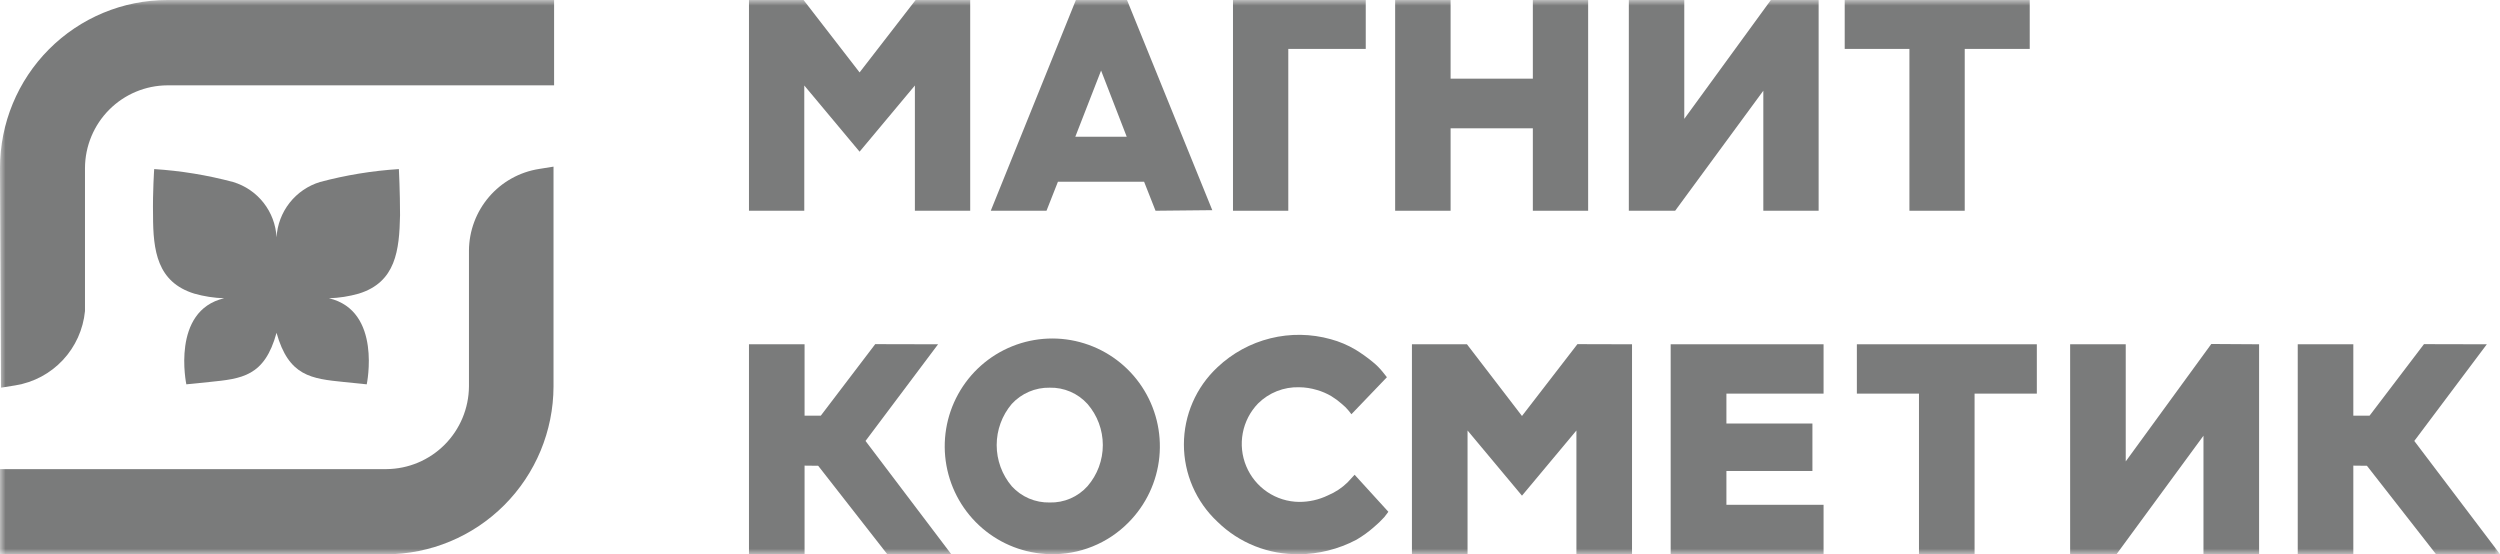 <?xml version="1.0" encoding="UTF-8"?> <svg xmlns="http://www.w3.org/2000/svg" width="221" height="49" viewBox="0 0 221 49" fill="none"><g clip-path="url(#clip0_825_75)"><mask id="mask0_825_75" style="mask-type:luminance" maskUnits="userSpaceOnUse" x="0" y="0" width="221" height="49"><path d="M221 0H0V49H221V0Z" fill="white"></path></mask><g mask="url(#mask0_825_75)"><path d="M108.996 18.63V0H120.732V4.324H113.885V18.63H108.996Z" fill="#7A7B7B"></path><path d="M135.503 18.63V11.342H128.233V18.63H123.331V0H128.233V6.954H135.503V0H140.392V18.63H135.503Z" fill="#7A7B7B"></path><path d="M168.793 18.63V4.324H163.072V0H179.428V4.324H173.682V18.63H168.793Z" fill="#7A7B7B"></path><path d="M155.878 18.63V8.019L148.084 18.63H143.988V0H148.89V10.508L156.545 0H160.767V18.63H155.878Z" fill="#7A7B7B"></path><path d="M80.876 18.63V7.557L75.987 13.408L71.098 7.557V18.63H66.209V0H71.034L75.987 6.402L80.941 0H85.766V18.63H80.876Z" fill="#7A7B7B"></path><path d="M95.058 12.086H99.602L97.336 6.236L95.058 12.086ZM102.149 18.63L101.138 16.064H93.522L92.511 18.63H87.584L95.109 0H99.627L107.166 18.579L102.149 18.63Z" fill="#7A7B7B"></path><path d="M114.845 48.987C113.513 49.014 112.188 48.776 110.949 48.284C109.709 47.793 108.58 47.059 107.627 46.126C106.69 45.253 105.943 44.195 105.432 43.02C104.921 41.844 104.657 40.576 104.657 39.293C104.657 38.011 104.921 36.742 105.432 35.567C105.943 34.391 106.69 33.334 107.627 32.461C108.942 31.22 110.554 30.34 112.307 29.906C114.06 29.472 115.896 29.499 117.636 29.985C118.403 30.192 119.139 30.503 119.825 30.909C120.347 31.229 120.848 31.584 121.322 31.974C121.668 32.249 121.981 32.563 122.256 32.91L122.602 33.346L119.465 36.618L119.235 36.323C119.056 36.101 118.856 35.899 118.633 35.72C118.344 35.462 118.031 35.23 117.7 35.027C117.298 34.789 116.868 34.603 116.42 34.475C115.905 34.319 115.371 34.236 114.833 34.232C114.163 34.214 113.498 34.332 112.875 34.579C112.253 34.826 111.686 35.197 111.211 35.669C110.515 36.389 110.046 37.299 109.86 38.284C109.675 39.269 109.781 40.288 110.167 41.213C110.552 42.138 111.199 42.93 112.028 43.491C112.858 44.051 113.832 44.356 114.833 44.368C115.719 44.374 116.594 44.176 117.392 43.79C118.034 43.521 118.62 43.134 119.12 42.648L119.748 41.968L122.73 45.24L122.627 45.382L122.371 45.715C122.084 46.031 121.777 46.327 121.45 46.6C120.971 47.022 120.452 47.396 119.901 47.717C118.321 48.548 116.566 48.988 114.781 49" fill="#7A7B7B"></path><path d="M92.793 34.271C92.164 34.259 91.54 34.382 90.963 34.629C90.385 34.877 89.865 35.244 89.439 35.708C88.579 36.723 88.107 38.013 88.107 39.345C88.107 40.678 88.579 41.967 89.439 42.983C89.863 43.448 90.382 43.818 90.96 44.066C91.539 44.313 92.164 44.434 92.793 44.42C93.42 44.437 94.044 44.317 94.62 44.069C95.197 43.821 95.713 43.45 96.133 42.983C97.008 41.974 97.49 40.682 97.49 39.345C97.49 38.008 97.008 36.716 96.133 35.708C95.712 35.242 95.195 34.873 94.619 34.625C94.042 34.377 93.42 34.256 92.793 34.271ZM92.793 48.987C90.604 48.934 88.501 48.126 86.838 46.698C85.176 45.271 84.055 43.313 83.665 41.153C83.276 38.994 83.641 36.766 84.7 34.846C85.759 32.925 87.447 31.429 89.478 30.611C91.509 29.793 93.759 29.702 95.849 30.355C97.939 31.007 99.741 32.361 100.95 34.191C102.159 36.02 102.702 38.211 102.487 40.395C102.271 42.579 101.311 44.621 99.768 46.177C98.86 47.101 97.772 47.827 96.572 48.31C95.372 48.794 94.085 49.024 92.793 48.987Z" fill="#7A7B7B"></path><path d="M169.638 48.987V34.796H164.147V30.434H180.056V34.796H174.552V48.987H169.638Z" fill="#7A7B7B"></path><path d="M78.432 48.988L72.327 41.174L71.124 41.161V48.988H66.209V30.435H71.124V36.747H72.557L77.37 30.422L82.924 30.435L76.512 38.98L84.089 48.988H78.432Z" fill="#7A7B7B"></path><path d="M147.687 48.987V30.434H161.203V34.796H152.615V37.439H160.218V41.635H152.615V44.624H161.203V48.987H147.687Z" fill="#7A7B7B"></path><path d="M139.355 48.988V38.056L134.543 43.817L129.731 38.056V48.988H124.815V30.435H129.68L134.543 36.773L139.445 30.422L144.271 30.435V48.988H139.355Z" fill="#7A7B7B"></path><path d="M183 48.987V30.434H187.915V40.788L195.479 30.408L199.703 30.434V48.987H194.787V38.517L187.096 49L183 48.987Z" fill="#7A7B7B"></path><path d="M215.342 48.988L209.237 41.174L208.034 41.161V48.988H203.12V30.435H208.034V36.747H209.468L214.28 30.422L219.835 30.435L213.423 38.98L221 48.988H215.342Z" fill="#7A7B7B"></path><path d="M0 14.845C-1.46612e-06 10.91 1.558 7.136 4.333 4.352C7.107 1.569 10.87 0.003 14.796 0H48.982V7.544H14.796C12.867 7.554 11.021 8.327 9.657 9.694C8.294 11.061 7.523 12.912 7.513 14.845V27.496C7.356 29.117 6.668 30.641 5.557 31.829C4.446 33.017 2.973 33.804 1.369 34.065L0.09 34.27L0 14.845Z" fill="#7A7B7B"></path><path d="M0 49.001V41.469H34.173C36.1 41.453 37.942 40.678 39.304 39.313C40.666 37.947 41.439 36.1 41.456 34.169V22.147C41.468 20.404 42.098 18.722 43.232 17.401C44.367 16.08 45.933 15.206 47.651 14.936L48.931 14.73V34.169C48.92 38.102 47.356 41.87 44.581 44.65C41.806 47.43 38.045 48.994 34.122 49.001H0Z" fill="#7A7B7B"></path><path d="M32.42 33.975C32.42 33.975 33.789 27.47 29.079 26.366C29.972 26.339 30.857 26.201 31.716 25.956C35.005 24.942 35.3 22.107 35.364 19.027C35.364 16.949 35.261 14.947 35.261 14.947C32.904 15.097 30.568 15.48 28.286 16.089C27.224 16.413 26.287 17.055 25.6 17.929C24.913 18.803 24.511 19.867 24.446 20.978C24.387 19.865 23.986 18.799 23.299 17.924C22.612 17.049 21.671 16.408 20.606 16.089C18.324 15.48 15.988 15.097 13.631 14.947C13.631 14.947 13.49 16.949 13.529 19.027C13.529 22.145 13.887 24.942 17.176 25.956C18.035 26.201 18.921 26.339 19.813 26.366C15.103 27.47 16.472 33.975 16.472 33.975L18.495 33.77C21.374 33.475 23.384 33.295 24.446 29.42C25.521 33.269 27.531 33.475 30.41 33.77L32.42 33.975Z" fill="#7A7B7B"></path></g></g><defs><clipPath id="clip0_825_75"><rect width="221" height="49" fill="white"></rect></clipPath></defs></svg> 
